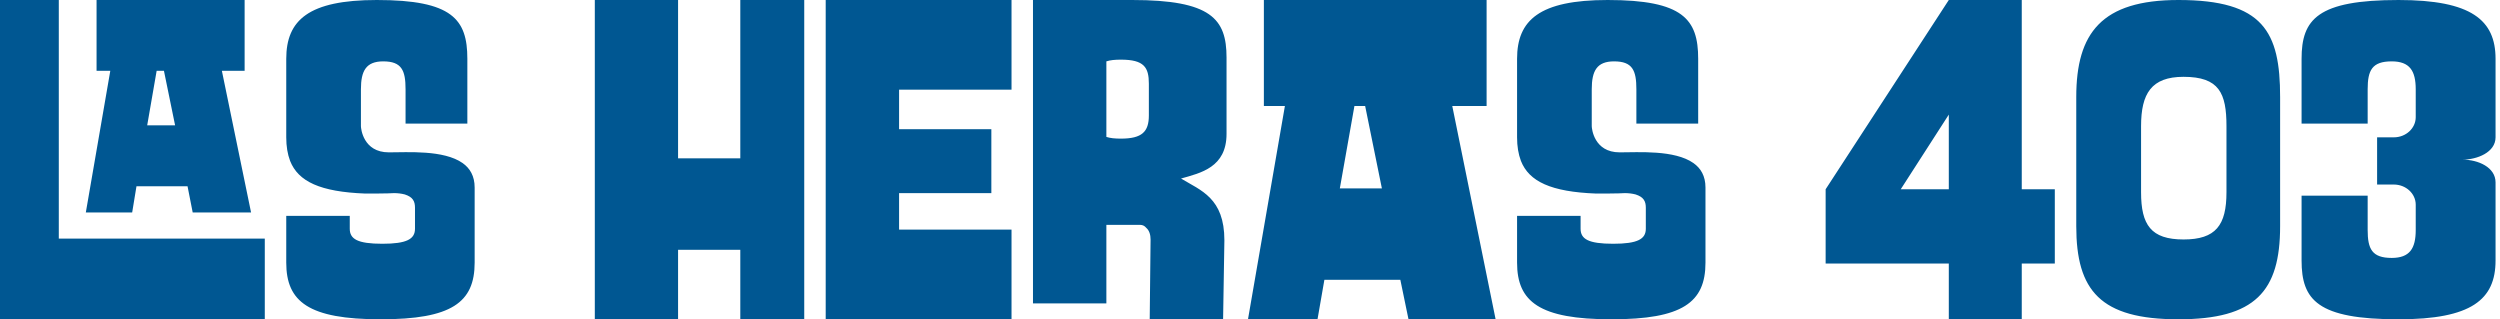 <svg width="368" height="47" viewBox="0 0 368 47" fill="none" xmlns="http://www.w3.org/2000/svg">
    <path d="M8.655 35.124H38.977V47H0V0H8.655V35.124ZM19.457 31.27H12.634L16.235 10.423H14.214V0H36.008V10.423H32.66L36.956 31.27H28.364L27.606 27.417H20.089L19.457 31.27ZM23.058 10.423L21.668 18.446H25.774L24.132 10.423H23.058ZM68.1 24.005C69.173 24.763 69.868 25.901 69.868 27.606V38.661C69.868 44.536 66.457 47 56.034 47C45.421 47 42.136 44.41 42.136 38.661V31.776H51.485V33.671C51.485 35.187 52.622 35.882 56.286 35.882C59.887 35.882 61.087 35.187 61.087 33.671V30.575C61.087 29.628 60.772 28.996 59.571 28.617C59.066 28.491 58.56 28.427 57.992 28.427C57.234 28.491 54.328 28.491 53.759 28.491C47.126 28.238 43.905 26.722 42.704 23.689C42.325 22.679 42.136 21.542 42.136 20.215V8.655C42.136 2.969 45.421 0 55.465 0C66.583 0 68.794 2.843 68.794 8.655V18.194H59.698V13.14C59.698 10.36 59.129 9.034 56.413 9.034C53.886 9.034 53.128 10.423 53.128 13.14V18.573C53.128 18.888 53.444 22.426 57.234 22.426C60.013 22.426 65.32 22.047 68.1 24.005ZM108.972 23.311V0H118.384V47H108.972V36.766H99.812V47H87.556V0H99.812V23.311H108.972ZM121.543 47V0H148.896V13.203H132.345V19.015H145.927V28.427H132.345V33.797H148.896V47H121.669H121.543ZM168.733 33.544C168.48 33.228 168.164 33.102 167.848 33.102H162.858V44.663H152.055V0H166.648C178.271 0 180.546 2.78 180.546 8.465V19.71C180.546 24.637 176.755 25.458 173.849 26.28C176.755 28.048 180.23 29.122 180.23 35.376L180.04 47H169.238L169.364 35.25C169.364 34.555 169.175 33.923 168.733 33.544ZM162.858 20.152C163.426 20.341 164.121 20.405 165.005 20.405C168.101 20.405 169.112 19.394 169.112 16.993V12.319C169.112 9.918 168.417 8.781 165.005 8.781C164.121 8.781 163.426 8.844 162.858 9.034V20.152ZM218.828 15.604H213.774L220.155 47H207.331L206.13 41.188H194.949L193.938 47H183.704L189.137 15.604H186.042V0H218.828V15.604ZM197.223 27.733H203.414L200.95 15.604H199.371L197.223 27.733ZM249.277 24.005C250.351 24.763 251.046 25.901 251.046 27.606V38.661C251.046 44.536 247.634 47 237.211 47C226.598 47 223.313 44.41 223.313 38.661V31.776H232.663V33.671C232.663 35.187 233.8 35.882 237.464 35.882C241.065 35.882 242.265 35.187 242.265 33.671V30.575C242.265 29.628 241.949 28.996 240.749 28.617C240.243 28.491 239.738 28.427 239.169 28.427C238.411 28.491 235.505 28.491 234.937 28.491C228.304 28.238 225.082 26.722 223.882 23.689C223.503 22.679 223.313 21.542 223.313 20.215V8.655C223.313 2.969 226.598 0 236.642 0C247.761 0 249.972 2.843 249.972 8.655V18.194H240.875V13.14C240.875 10.36 240.306 9.034 237.59 9.034C235.063 9.034 234.305 10.423 234.305 13.14V18.573C234.305 18.888 234.621 22.426 238.411 22.426C241.191 22.426 246.497 22.047 249.277 24.005ZM297.603 0V27.859H302.468V38.788H297.603V47H286.864V38.788H268.734V27.859L286.864 0H297.603ZM286.864 27.859V16.867L279.789 27.859H286.864ZM320.661 0C333.169 0 335.633 4.675 335.633 14.277V33.292C335.633 42.894 331.969 47 320.661 47C309.164 47 305.626 42.767 305.626 33.292V14.277C305.626 4.864 309.353 0 320.661 0ZM327.737 28.301V18.573C327.737 13.708 326.663 11.308 321.419 11.308C316.681 11.308 315.165 13.771 315.165 18.573V28.301C315.165 33.102 316.618 35.25 321.419 35.25C326.157 35.25 327.737 33.165 327.737 28.301ZM353.069 0C363.808 0 367.345 2.969 367.345 8.655V20.215C367.345 22.426 364.629 23.5 362.481 23.5C364.819 23.5 367.345 24.637 367.345 26.848V38.345C367.345 44.094 363.808 47 353.069 47C341.129 47 338.792 44.157 338.792 38.345V28.806H348.52V33.86C348.52 36.64 349.152 37.966 352.058 37.966C354.711 37.966 355.595 36.577 355.595 33.86V30.133C355.595 28.491 354.142 27.164 352.374 27.164H349.91V20.215H352.374C354.142 20.215 355.595 18.888 355.595 17.246V13.14C355.595 10.423 354.711 9.034 352.058 9.034C349.152 9.034 348.52 10.36 348.52 13.14V18.194H338.792V8.655C338.792 2.843 341.129 0 353.069 0Z" fill="#005792"/>
</svg>
